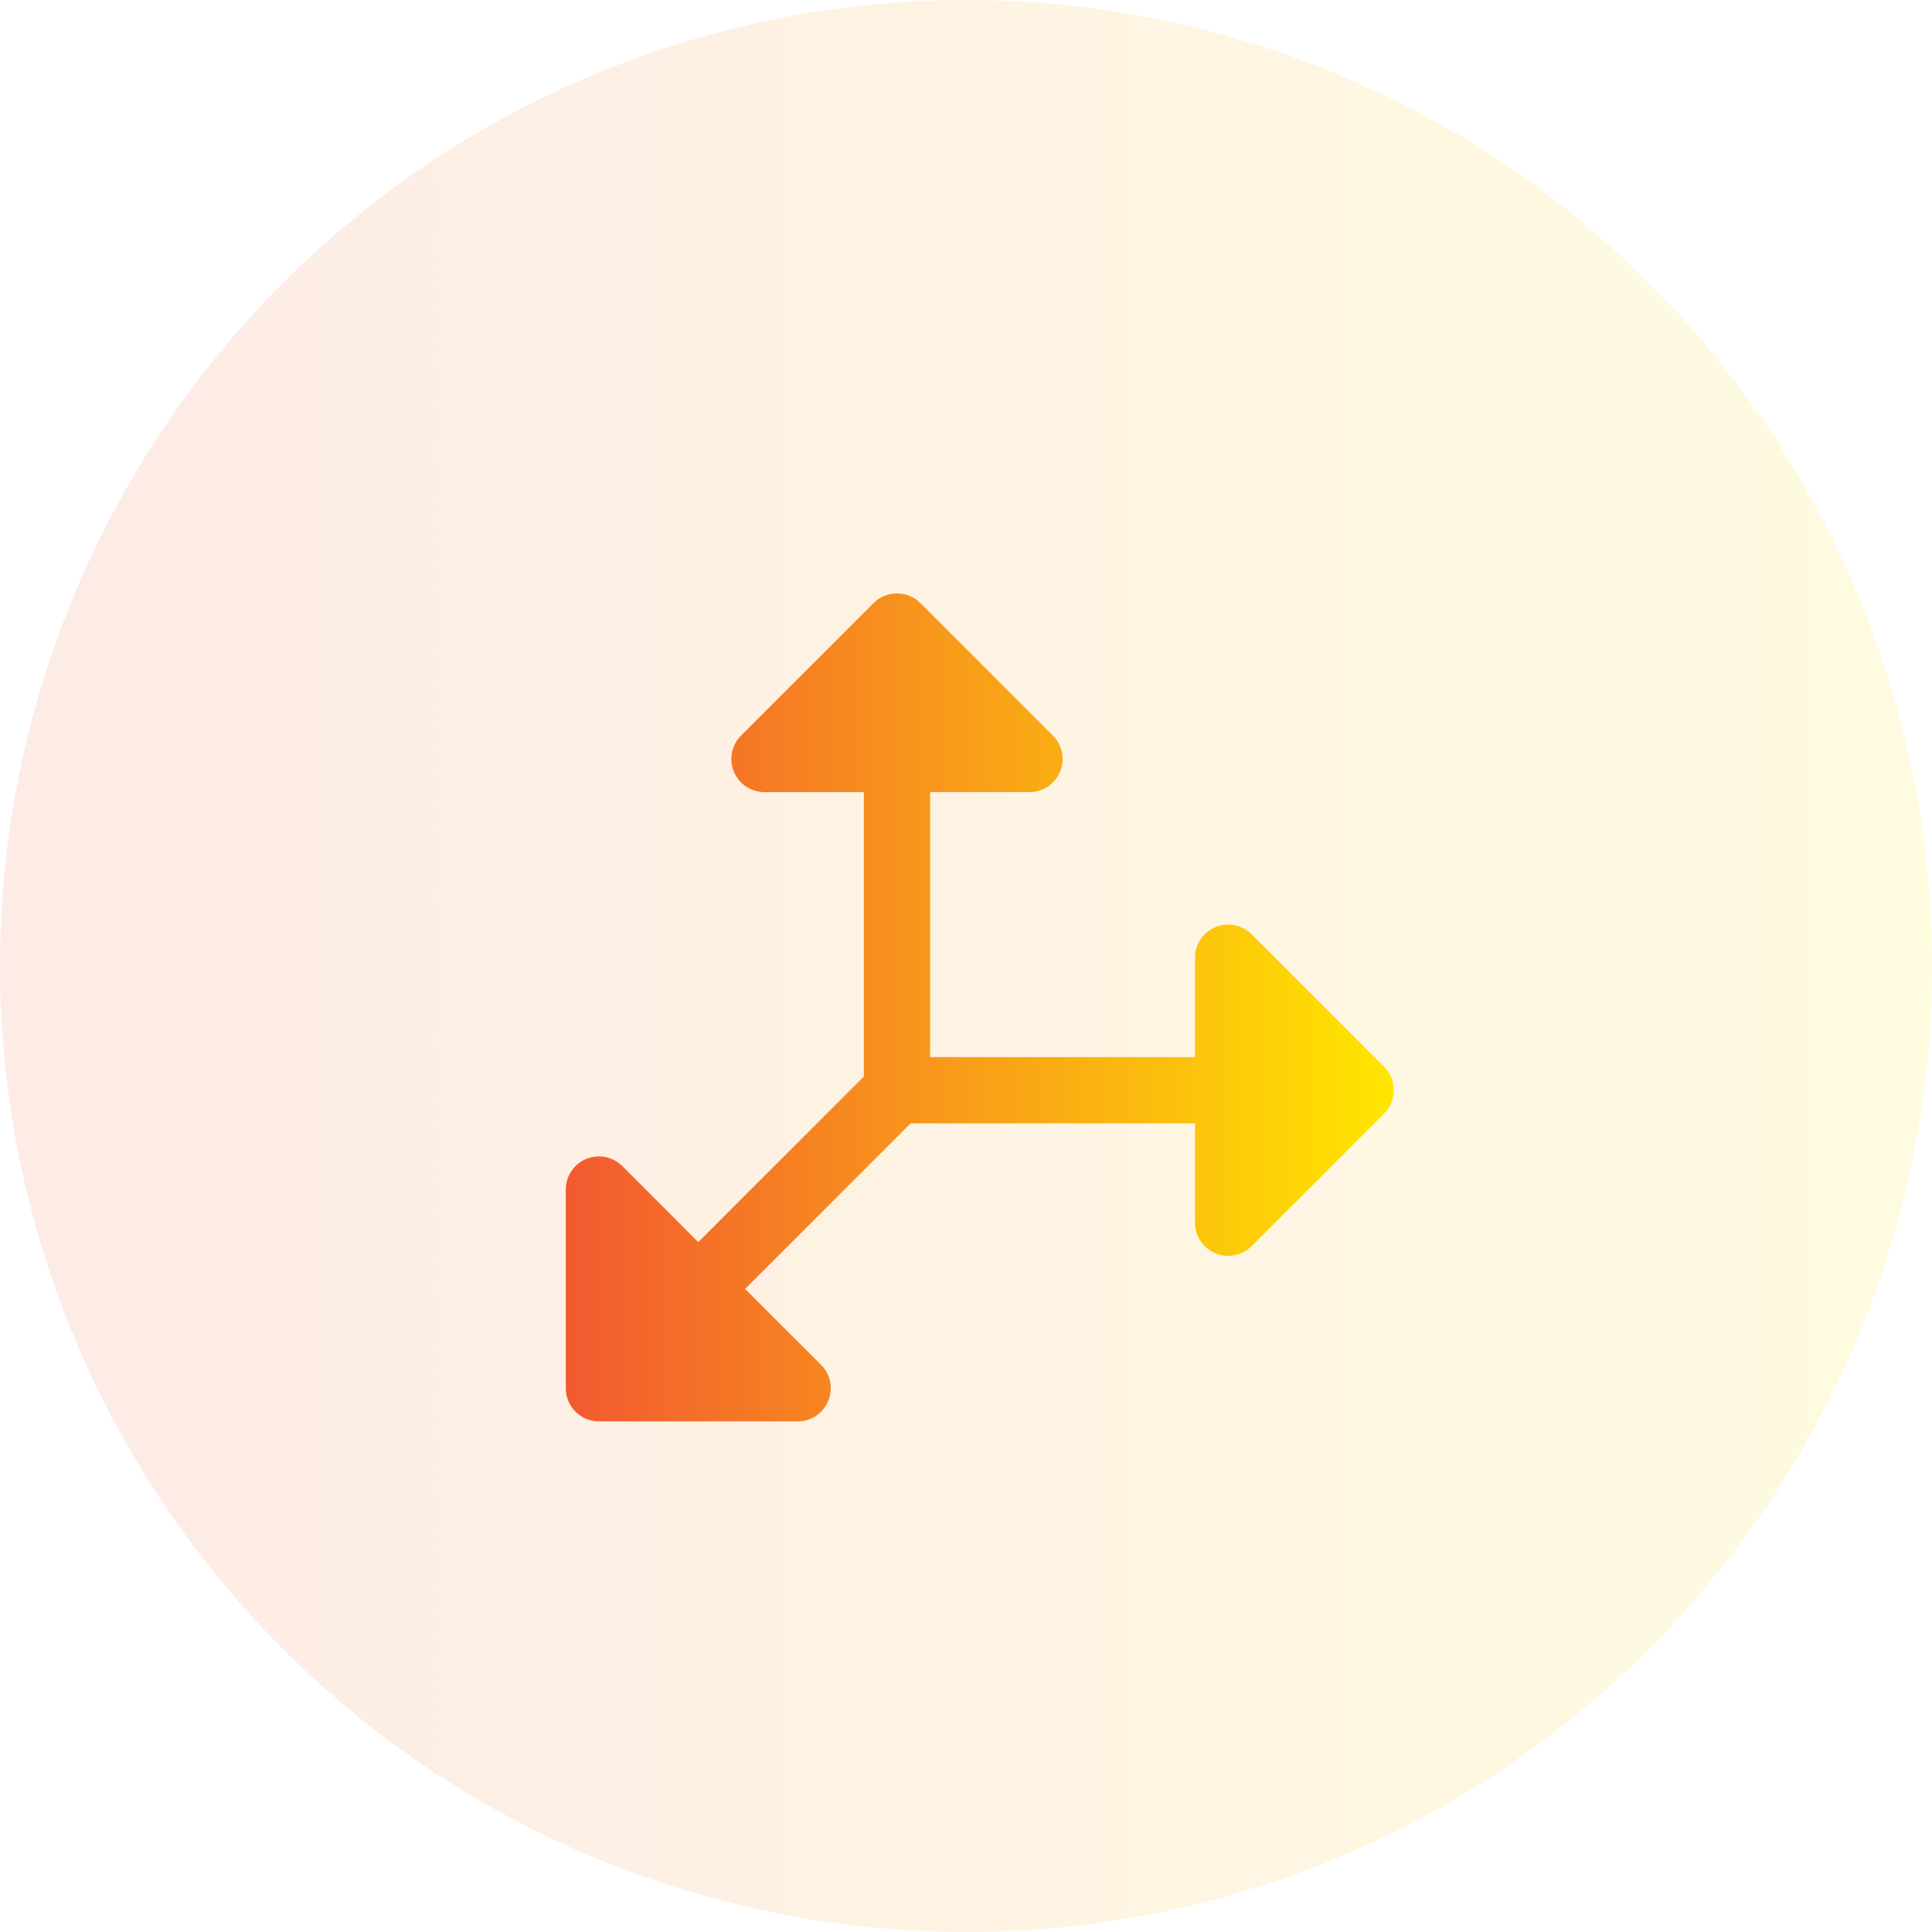 <svg xmlns="http://www.w3.org/2000/svg" width="70" height="70" viewBox="0 0 70 70" fill="none"><circle opacity="0.12" cx="35" cy="35" r="35" fill="url(#paint0_linear_283_5870)"></circle><path d="M50.148 40.349L45.348 45.149C45.18 45.317 44.967 45.431 44.734 45.477C44.501 45.524 44.259 45.5 44.04 45.409C43.821 45.318 43.633 45.164 43.501 44.967C43.369 44.769 43.299 44.537 43.299 44.3V40.7H32.996L26.996 46.7L29.749 49.451C29.917 49.618 30.031 49.832 30.078 50.065C30.124 50.298 30.1 50.539 30.009 50.759C29.918 50.978 29.764 51.166 29.567 51.298C29.369 51.429 29.137 51.5 28.9 51.499H21.7C21.382 51.499 21.076 51.373 20.852 51.148C20.626 50.923 20.5 50.618 20.5 50.3V43.1C20.5 42.862 20.57 42.63 20.702 42.433C20.834 42.235 21.021 42.081 21.241 41.99C21.46 41.899 21.701 41.876 21.934 41.922C22.167 41.968 22.381 42.083 22.549 42.251L25.3 45.003L31.3 39.003V28.7H27.7C27.462 28.7 27.23 28.63 27.033 28.498C26.835 28.366 26.681 28.179 26.59 27.96C26.499 27.74 26.476 27.499 26.522 27.266C26.568 27.033 26.683 26.819 26.851 26.651L31.651 21.851C31.762 21.74 31.894 21.651 32.04 21.591C32.186 21.531 32.342 21.5 32.5 21.5C32.657 21.5 32.813 21.531 32.959 21.591C33.105 21.651 33.237 21.74 33.349 21.851L38.148 26.651C38.316 26.819 38.431 27.033 38.477 27.266C38.524 27.499 38.5 27.74 38.409 27.96C38.318 28.179 38.164 28.366 37.967 28.498C37.769 28.63 37.537 28.7 37.3 28.7H33.7V38.3H43.299V34.7C43.299 34.463 43.369 34.23 43.501 34.033C43.633 33.835 43.821 33.681 44.04 33.59C44.259 33.5 44.501 33.476 44.734 33.522C44.967 33.569 45.18 33.683 45.348 33.851L50.148 38.651C50.26 38.762 50.348 38.895 50.408 39.04C50.469 39.186 50.5 39.342 50.5 39.5C50.5 39.658 50.469 39.814 50.408 39.959C50.348 40.105 50.26 40.237 50.148 40.349Z" fill="url(#paint1_linear_283_5870)"></path><defs><linearGradient id="paint0_linear_283_5870" x1="0" y1="35" x2="70" y2="35" gradientUnits="userSpaceOnUse"><stop stop-color="#F25930"></stop><stop offset="1" stop-color="#FFE600"></stop></linearGradient><linearGradient id="paint1_linear_283_5870" x1="20.5" y1="36.499" x2="50.5" y2="36.499" gradientUnits="userSpaceOnUse"><stop stop-color="#F25930"></stop><stop offset="1" stop-color="#FFE600"></stop></linearGradient></defs></svg>